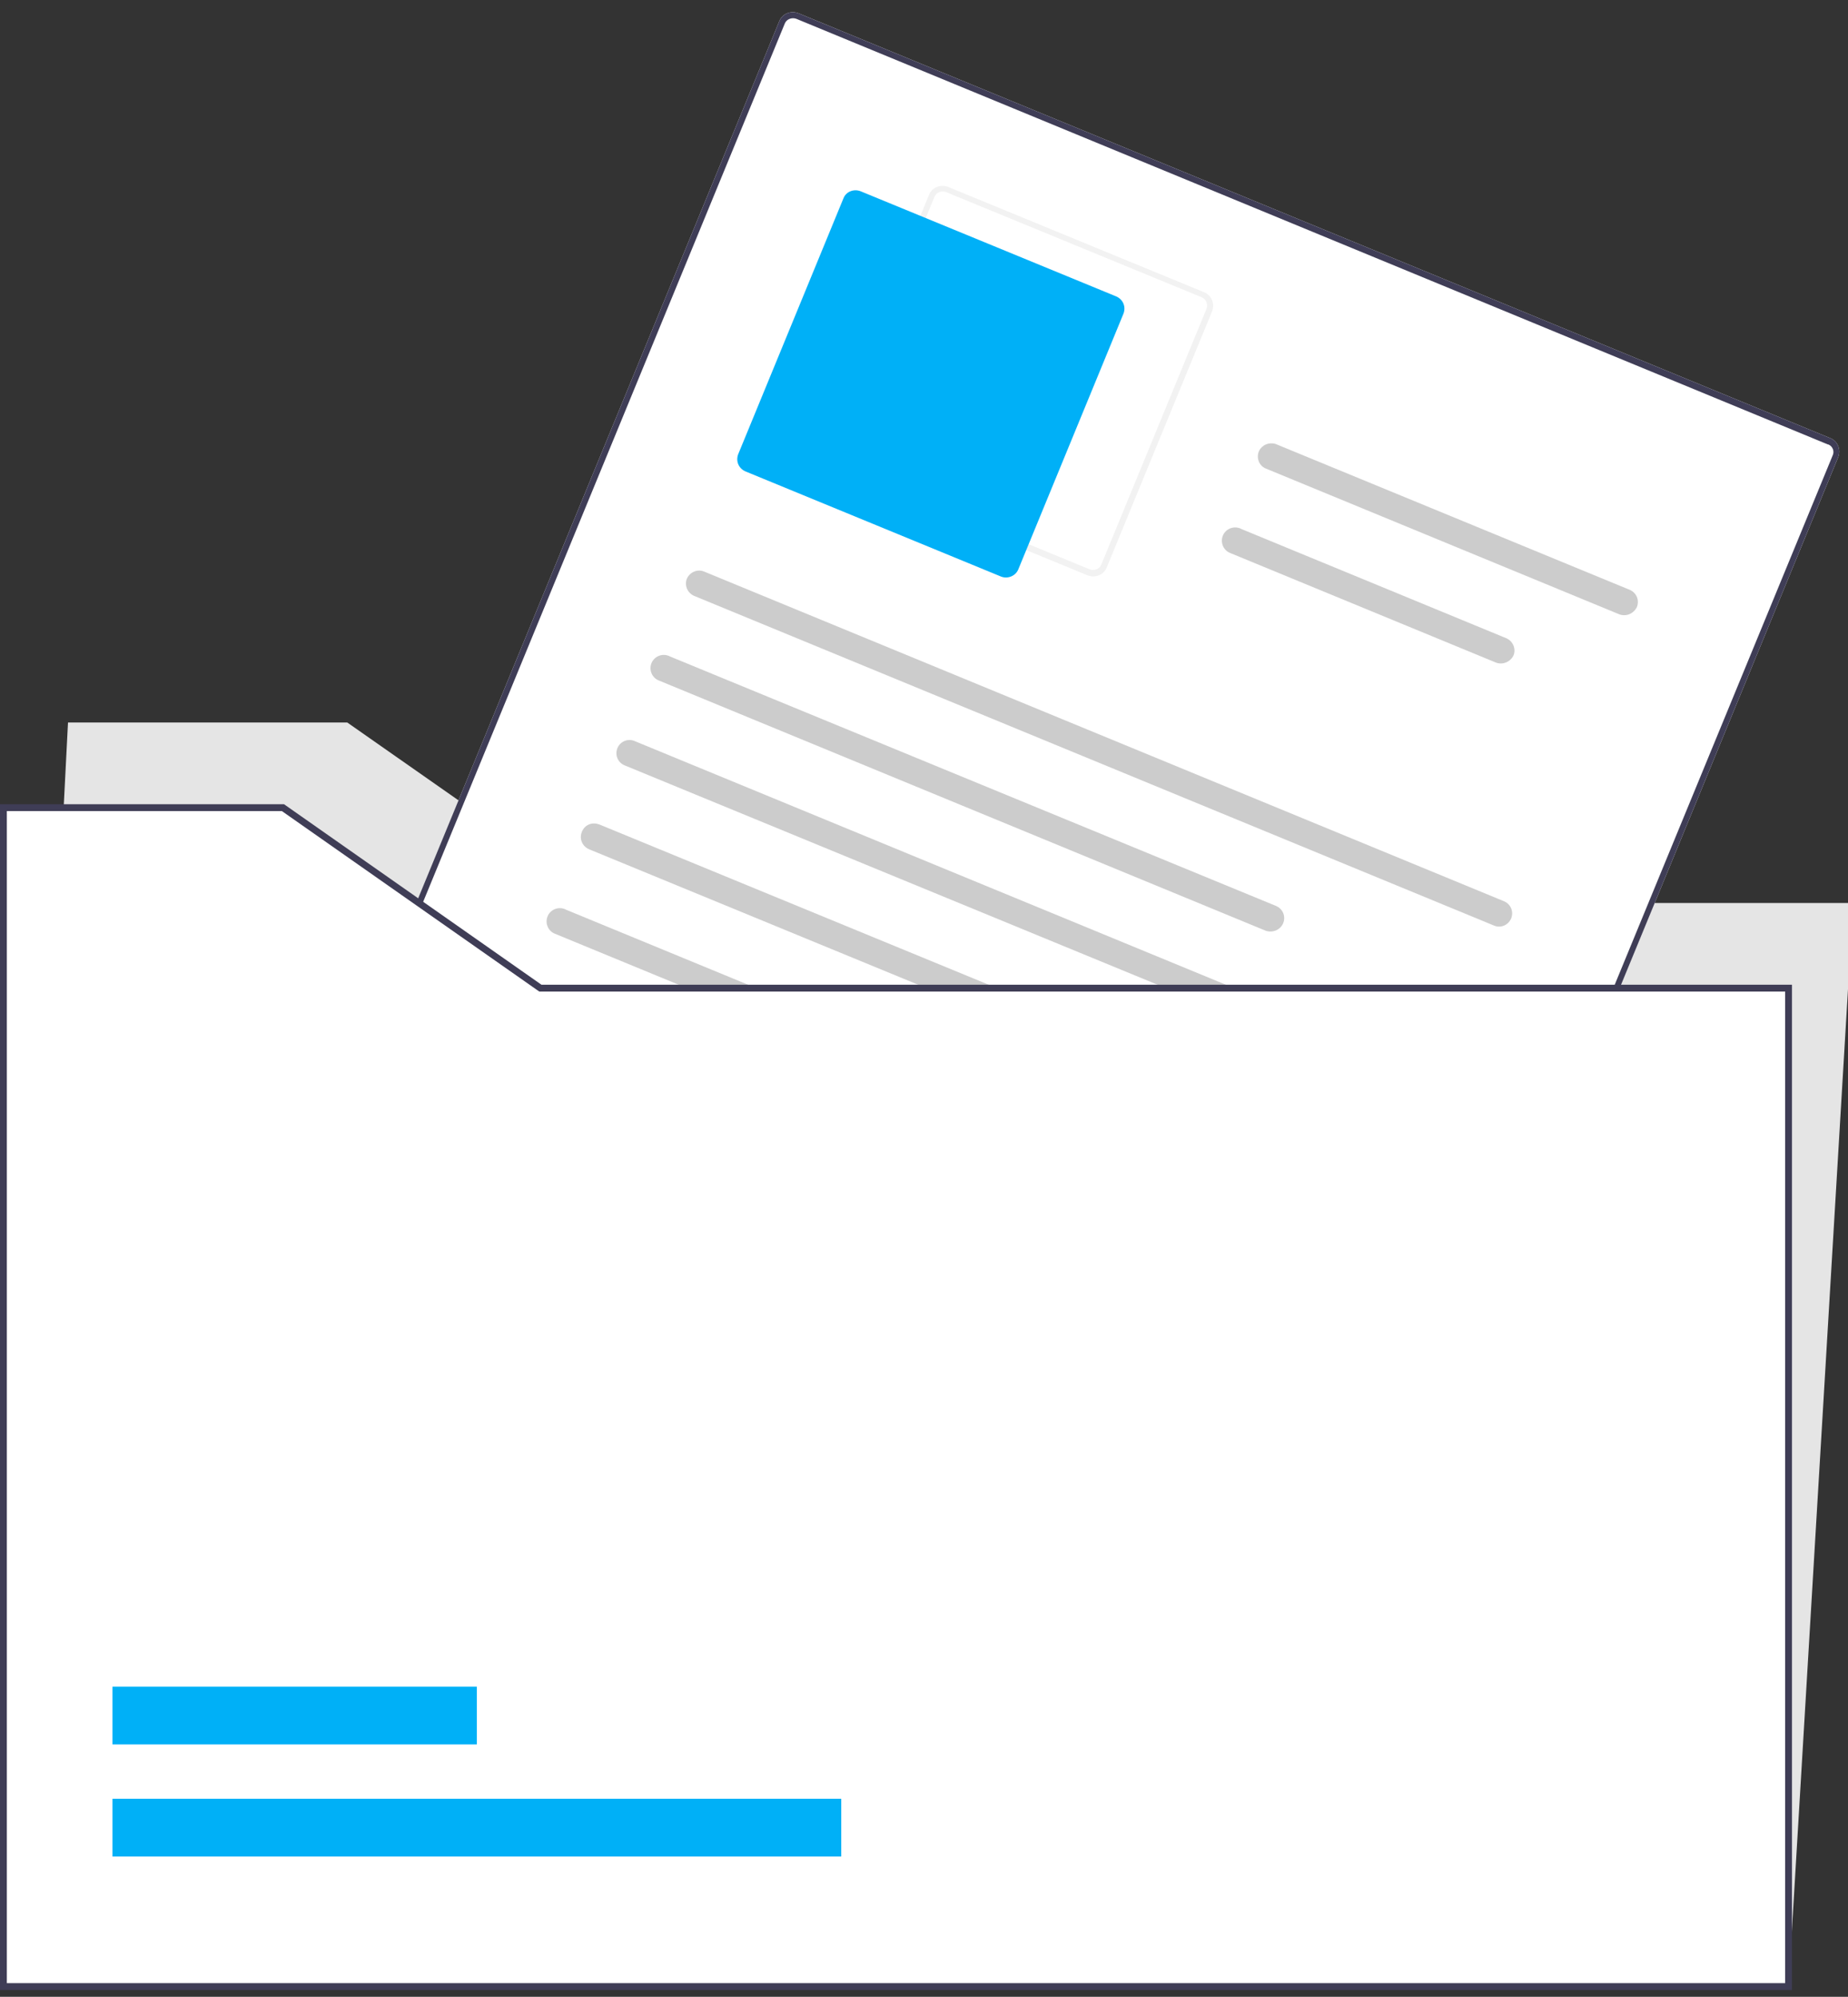 <?xml version="1.0" encoding="utf-8"?>
<!-- Generator: Adobe Illustrator 26.3.1, SVG Export Plug-In . SVG Version: 6.00 Build 0)  -->
<svg version="1.1" id="Layer_1" xmlns="http://www.w3.org/2000/svg" xmlns:xlink="http://www.w3.org/1999/xlink" x="0px" y="0px"
	 viewBox="0 0 432.1 466.8" style="enable-background:new 0 0 432.1 466.8;" xml:space="preserve">
<rect x="0" y="0" width="432.1" height="466.8" fill="#333333" stroke="none"/>
<style type="text/css">
	.st0{fill:#E5E5E5;}
	.st1{fill:#FFFFFF;}
	.st2{fill:#3F3D56;}
	.st3{fill:#F2F2F2;}
	.st4{fill:#00B0F7;}
	.st5{fill:#CCCCCC;}
	.st6{fill:#6C63FF;}
</style>
<g id="Layer_2_00000020401115014606612880000016762597826097996449_">
	<g id="Capa_1">
		<polygon class="st0" points="418.2,464.4 0.8,464.4 15.9,168.9 81.2,168.9 141.5,211.1 433.3,211.1 		"/>
		<path class="st1" d="M316,374.2L74.8,274.9c-1.8-0.7-2.6-2.7-1.9-4.5L182.2,5c0.7-1.8,2.7-2.6,4.5-1.9l241.2,99.3
			c1.8,0.7,2.6,2.7,1.9,4.5L320.5,372.4C319.8,374.1,317.8,375,316,374.2z"/>
		<path class="st2" d="M316,374.2L74.8,274.9c-1.8-0.7-2.6-2.7-1.9-4.5L182.2,5c0.7-1.8,2.7-2.6,4.5-1.9l241.2,99.3
			c1.8,0.7,2.6,2.7,1.9,4.5L320.5,372.4C319.8,374.1,317.8,375,316,374.2z M186.2,4.4c-1.1-0.4-2.3,0.1-2.7,1.1L74.2,270.9
			c-0.4,1,0.1,2.3,1.1,2.7c0,0,0,0,0,0L316.5,373c1,0.4,2.3-0.1,2.7-1.1c0,0,0,0,0,0l109.3-265.4c0.5-1,0-2.2-1-2.6c0,0-0.1,0-0.1,0
			L186.2,4.4z"/>
		<path class="st3" d="M254.3,134.5l-59.8-24.6c-1.8-0.7-2.6-2.7-1.9-4.5l24.6-59.8c0.7-1.8,2.7-2.6,4.5-1.9l59.8,24.6
			c1.8,0.7,2.6,2.7,1.9,4.5c0,0,0,0,0,0l-24.6,59.8C258.1,134.4,256.1,135.2,254.3,134.5z M221.2,44.9c-1.1-0.4-2.3,0.1-2.7,1.1
			l-24.6,59.8c-0.4,1.1,0.1,2.3,1.1,2.7l59.8,24.6c1.1,0.4,2.3-0.1,2.7-1.1c0,0,0,0,0,0l24.6-59.8c0.4-1.1-0.1-2.3-1.1-2.7
			L221.2,44.9z"/>
		<path class="st4" d="M234.1,134.8l-59.8-24.6c-1.6-0.7-2.3-2.4-1.7-4l24.6-59.8c0.6-1.6,2.4-2.3,4-1.7l59.8,24.6
			c1.6,0.7,2.3,2.4,1.7,4l-24.6,59.8C237.5,134.6,235.7,135.4,234.1,134.8z"/>
		<path class="st5" d="M349.4,216.4l-187.1-77.1c-1.6-0.7-2.3-2.5-1.7-4c0.7-1.6,2.5-2.3,4-1.7l0,0l187.1,77.1
			c1.6,0.7,2.3,2.5,1.6,4.1C352.6,216.3,350.9,217,349.4,216.4z"/>
		<path class="st5" d="M296,217.6l-141.9-58.5c-1.6-0.6-2.4-2.4-1.8-4s2.4-2.4,4-1.8c0.1,0,0.1,0,0.2,0.1l0,0l141.9,58.4
			c1.6,0.7,2.3,2.5,1.6,4.1C299.3,217.4,297.6,218.1,296,217.6L296,217.6z"/>
		<path class="st5" d="M378.6,143.6l-82.7-34.1c-1.6-0.7-2.2-2.6-1.5-4.1c0.7-1.4,2.3-2.1,3.9-1.6l0,0l82.8,34.1
			c1.6,0.7,2.3,2.5,1.6,4.1C381.9,143.5,380.2,144.2,378.6,143.6L378.6,143.6z"/>
		<path class="st5" d="M349.8,154.9l-62.1-25.6c-1.6-0.6-2.4-2.4-1.8-4s2.4-2.4,4-1.8c0.1,0,0.1,0,0.2,0.1l62.1,25.6
			c1.6,0.7,2.3,2.5,1.7,4C353.2,154.7,351.4,155.5,349.8,154.9L349.8,154.9z"/>
		<path class="st5" d="M333.1,255.9L146,178.9c-1.6-0.7-2.3-2.5-1.6-4.1c0.7-1.5,2.4-2.2,3.9-1.6l0,0l187.1,77.1
			c1.6,0.7,2.3,2.5,1.6,4.1C336.4,255.8,334.7,256.5,333.1,255.9L333.1,255.9z"/>
		<path class="st5" d="M279.8,257l-141.9-58.4c-1.6-0.6-2.5-2.3-1.9-4s2.3-2.5,4-1.9c0.1,0,0.2,0.1,0.3,0.1l0,0l141.9,58.4
			c1.6,0.6,2.4,2.4,1.8,4c-0.6,1.6-2.4,2.4-4,1.8C279.9,257.1,279.8,257.1,279.8,257L279.8,257z"/>
		<path class="st5" d="M316.9,295.4l-187.1-77.1c-1.6-0.6-2.4-2.4-1.8-4s2.4-2.4,4-1.8c0.1,0,0.1,0,0.2,0.1l187.1,77.1
			c1.6,0.7,2.3,2.5,1.6,4.1C320.1,295.2,318.4,296,316.9,295.4z"/>
		<path class="st5" d="M308.7,315.1L121.6,238c-1.6-0.7-2.3-2.5-1.6-4.1c0.7-1.5,2.4-2.2,3.9-1.6l187.1,77.1c1.6,0.6,2.4,2.4,1.8,4
			c-0.6,1.6-2.4,2.4-4,1.8C308.8,315.1,308.8,315.1,308.7,315.1L308.7,315.1z"/>
		<path class="st6" d="M217.4,313.6c3.7,0.2,7.5,0.1,11.2-0.3c3.4-0.4,6.9-0.9,9.8-2.7c2.6-1.5,4.3-4.1,4.6-7c0.3-2.9-1.4-5.5-4-6.6
			c-2.6-1.1-5.6-0.7-7.9,1c-2.4,2.1-3.7,5.1-3.5,8.2c0.2,6.4,5.2,12.7,10.8,15.3c6.3,3,14.9,0.5,16.5-6.9c0.3-1.5-1.7-2.1-2.6-1.1
			c-2.6,2.8-2.4,7.2,0.4,9.8c2.6,2.4,6.6,2.4,9.3,0.1l-2.3-1c1.4,5.8,5.8,10.4,11.5,12.1c1.4,0.4,2.8,0.6,4.3,0.7
			c1.8,0,3.6,0.9,5.3,1.4l12.1,4c1.8,0.6,2.9-2.1,1.1-2.7l-11-3.6c-1.8-0.6-3.7-1.2-5.5-1.8c-1.3-0.4-2.8-0.2-4.1-0.4
			c-5.2-1-9.4-4.9-10.8-10.1c-0.1-0.8-0.9-1.4-1.7-1.2c-0.2,0-0.5,0.1-0.6,0.3c-1.6,1.5-4.1,1.5-5.7-0.1s-1.5-4.1,0.1-5.7l-2.6-1.1
			c-1,4.8-6.8,6.5-11,5.1c-4.8-1.8-8.5-5.7-10.1-10.6c-0.8-2.3-0.5-4.8,0.6-6.9c1-1.9,3.2-3,5.4-2.6c1.9,0.3,3.3,2,3.1,4
			c-0.3,2.2-1.7,4-3.7,5c-2.6,1.4-5.8,1.8-8.7,2.1c-3.3,0.4-6.7,0.5-10,0.3C215.9,310.6,215.5,313.5,217.4,313.6L217.4,313.6z"/>
		<polygon class="st1" points="418.2,231 418.2,464.4 0.8,464.4 0.8,188.8 66.1,188.8 126.4,231 		"/>
		<rect x="26.3" y="420.5" class="st4" width="170.4" height="13.5"/>
		<rect x="26.3" y="394.3" class="st4" width="85.2" height="13.5"/>
		<path class="st2" d="M419,465.2H0V188h66.4l60.2,42.2H419V465.2z M1.6,463.6h415.8V231.8H126.1l-60.2-42.2H1.6V463.6z"/>
	</g>
</g>
</svg>
